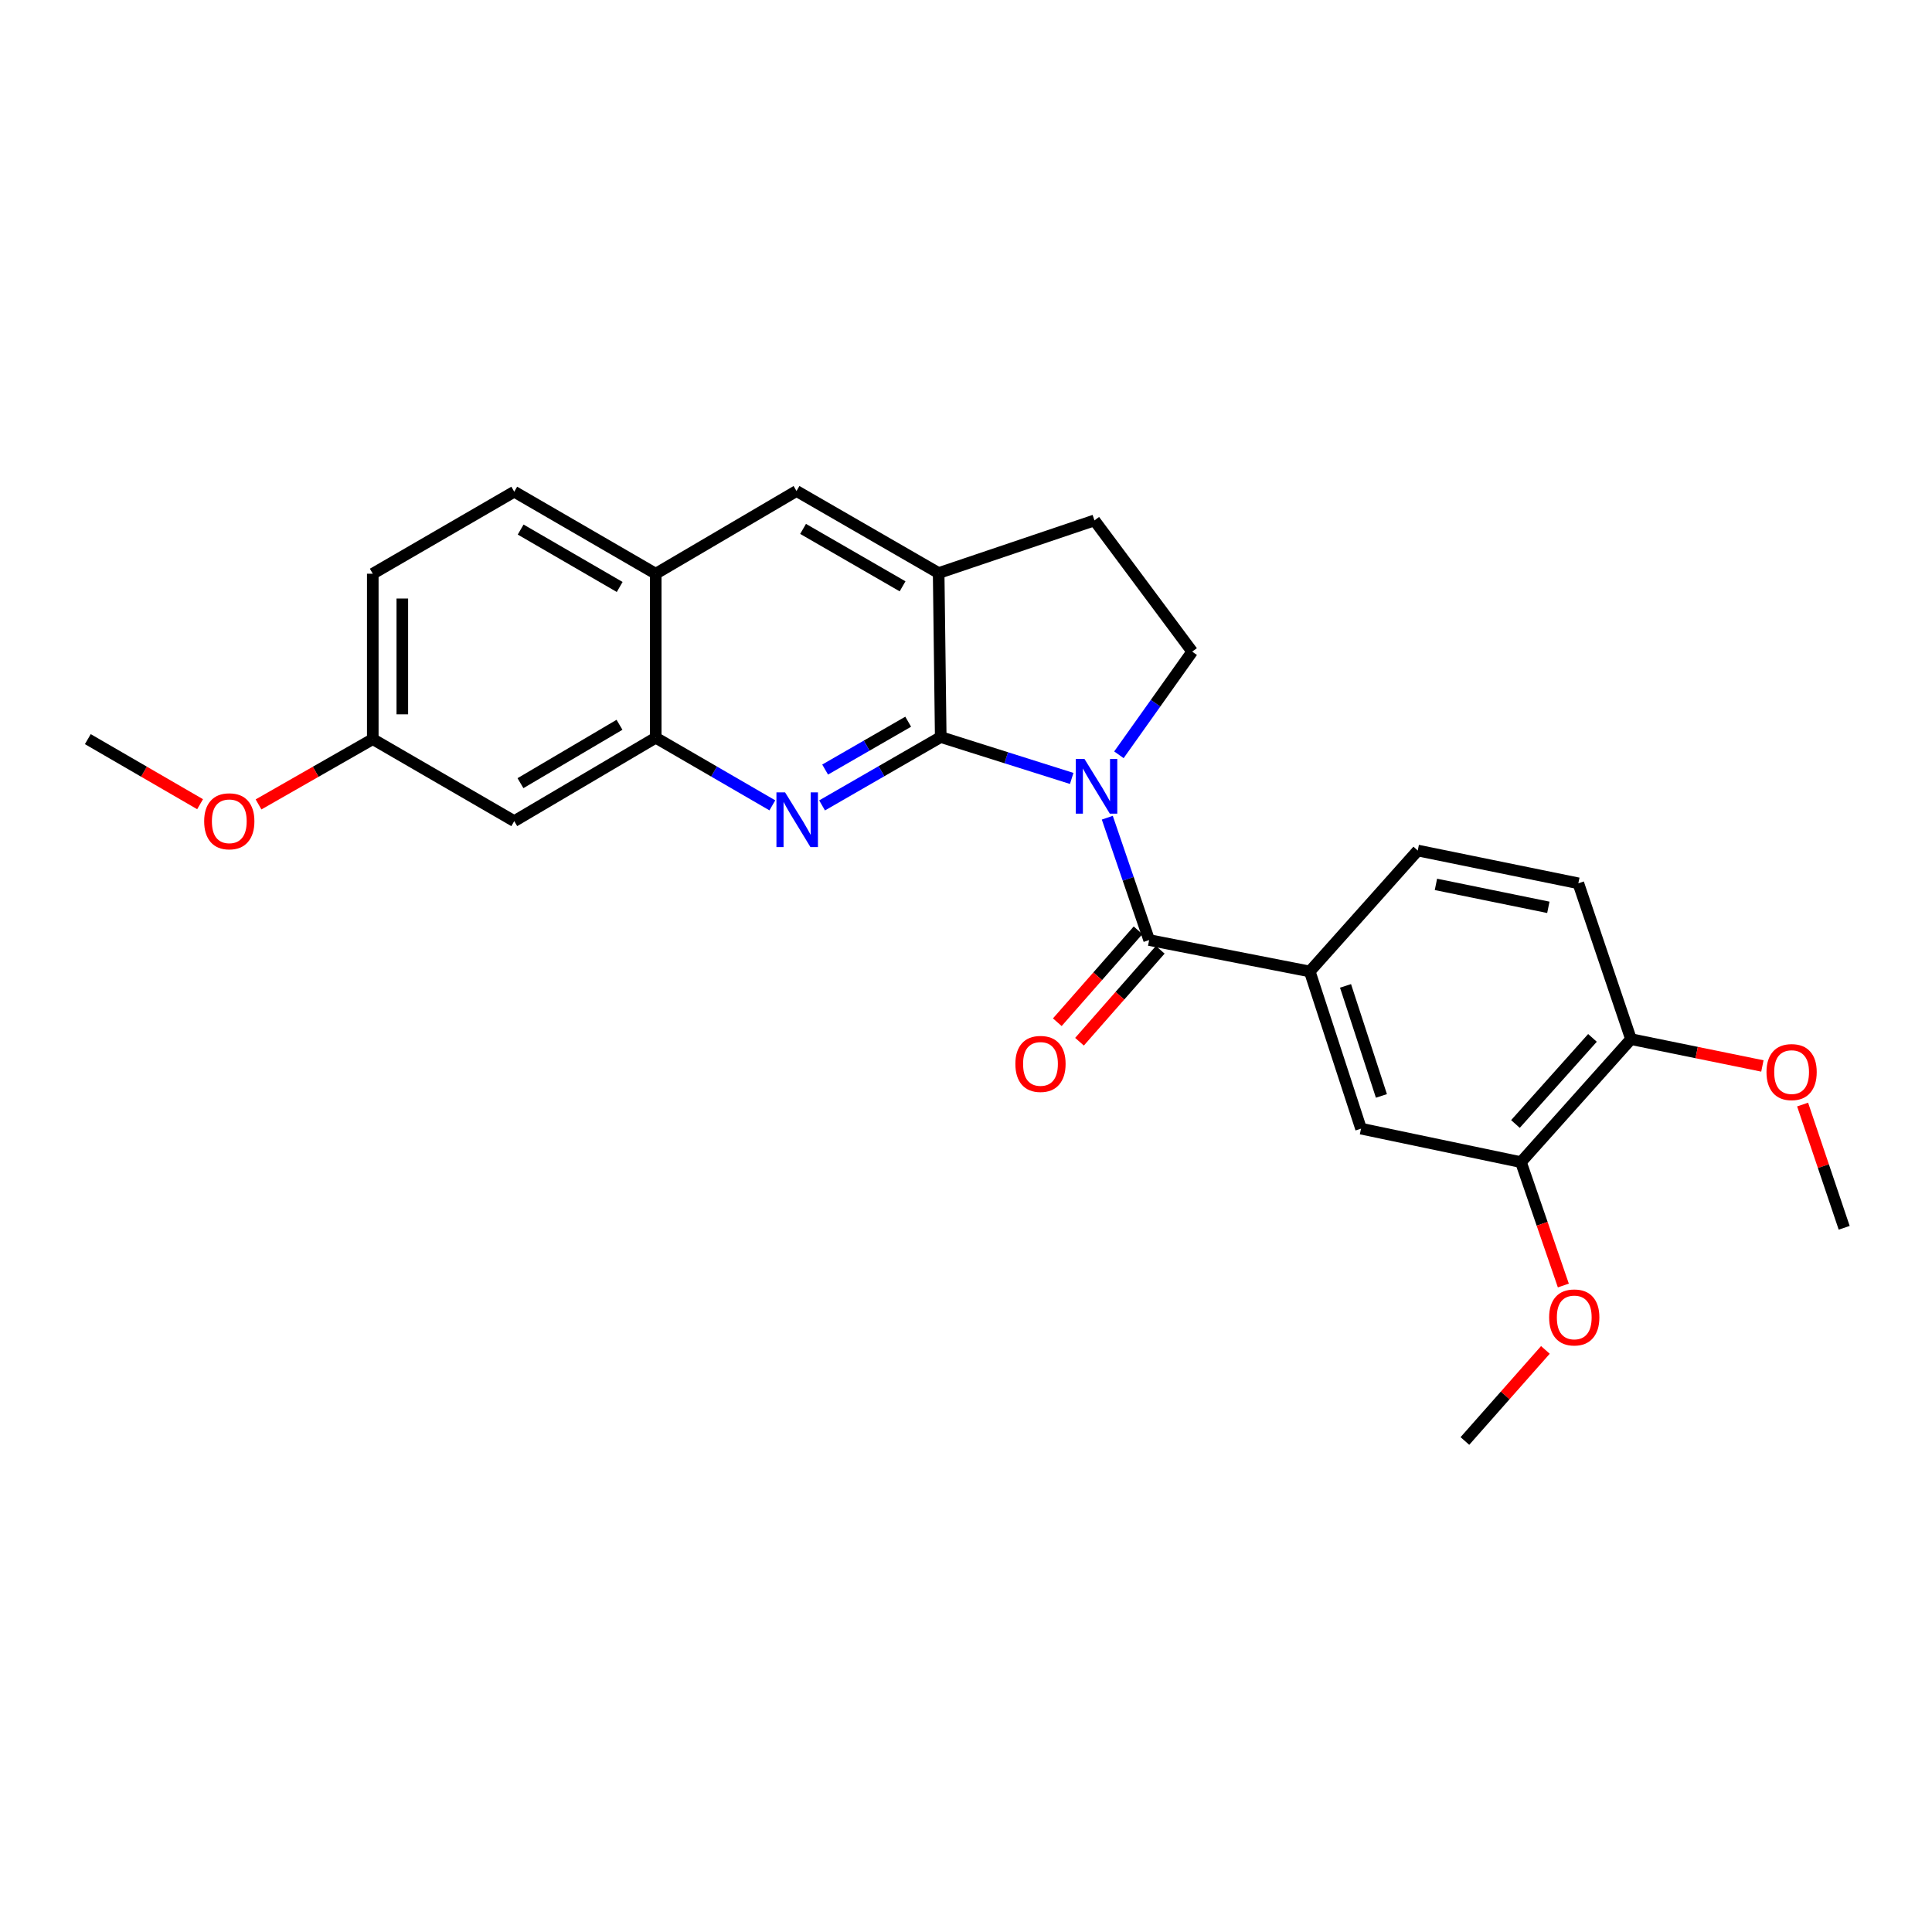 <?xml version='1.0' encoding='iso-8859-1'?>
<svg version='1.1' baseProfile='full'
              xmlns='http://www.w3.org/2000/svg'
                      xmlns:rdkit='http://www.rdkit.org/xml'
                      xmlns:xlink='http://www.w3.org/1999/xlink'
                  xml:space='preserve'
width='1000px' height='1000px' viewBox='0 0 1000 1000'>
<!-- END OF HEADER -->
<rect style='opacity:1.0;fill:#FFFFFF;stroke:none' width='1000' height='1000' x='0' y='0'> </rect>
<path class='bond-0' d='M 554.714,402.915 L 520.817,392.205' style='fill:none;fill-rule:evenodd;stroke:#0000FF;stroke-width:6px;stroke-linecap:butt;stroke-linejoin:miter;stroke-opacity:1' />
<path class='bond-0' d='M 520.817,392.205 L 486.92,381.495' style='fill:none;fill-rule:evenodd;stroke:#000000;stroke-width:6px;stroke-linecap:butt;stroke-linejoin:miter;stroke-opacity:1' />
<path class='bond-2' d='M 573.133,423.239 L 583.966,454.901' style='fill:none;fill-rule:evenodd;stroke:#0000FF;stroke-width:6px;stroke-linecap:butt;stroke-linejoin:miter;stroke-opacity:1' />
<path class='bond-2' d='M 583.966,454.901 L 594.799,486.563' style='fill:none;fill-rule:evenodd;stroke:#000000;stroke-width:6px;stroke-linecap:butt;stroke-linejoin:miter;stroke-opacity:1' />
<path class='bond-6' d='M 579.148,390.679 L 598.118,363.981' style='fill:none;fill-rule:evenodd;stroke:#0000FF;stroke-width:6px;stroke-linecap:butt;stroke-linejoin:miter;stroke-opacity:1' />
<path class='bond-6' d='M 598.118,363.981 L 617.087,337.284' style='fill:none;fill-rule:evenodd;stroke:#000000;stroke-width:6px;stroke-linecap:butt;stroke-linejoin:miter;stroke-opacity:1' />
<path class='bond-1' d='M 486.92,381.495 L 456.214,399.187' style='fill:none;fill-rule:evenodd;stroke:#000000;stroke-width:6px;stroke-linecap:butt;stroke-linejoin:miter;stroke-opacity:1' />
<path class='bond-1' d='M 456.214,399.187 L 425.508,416.88' style='fill:none;fill-rule:evenodd;stroke:#0000FF;stroke-width:6px;stroke-linecap:butt;stroke-linejoin:miter;stroke-opacity:1' />
<path class='bond-1' d='M 470.075,373.555 L 448.581,385.94' style='fill:none;fill-rule:evenodd;stroke:#000000;stroke-width:6px;stroke-linecap:butt;stroke-linejoin:miter;stroke-opacity:1' />
<path class='bond-1' d='M 448.581,385.94 L 427.087,398.325' style='fill:none;fill-rule:evenodd;stroke:#0000FF;stroke-width:6px;stroke-linecap:butt;stroke-linejoin:miter;stroke-opacity:1' />
<path class='bond-3' d='M 486.92,381.495 L 485.849,296.608' style='fill:none;fill-rule:evenodd;stroke:#000000;stroke-width:6px;stroke-linecap:butt;stroke-linejoin:miter;stroke-opacity:1' />
<path class='bond-4' d='M 399.768,416.849 L 369.584,399.346' style='fill:none;fill-rule:evenodd;stroke:#0000FF;stroke-width:6px;stroke-linecap:butt;stroke-linejoin:miter;stroke-opacity:1' />
<path class='bond-4' d='M 369.584,399.346 L 339.399,381.843' style='fill:none;fill-rule:evenodd;stroke:#000000;stroke-width:6px;stroke-linecap:butt;stroke-linejoin:miter;stroke-opacity:1' />
<path class='bond-5' d='M 594.799,486.563 L 677.928,502.828' style='fill:none;fill-rule:evenodd;stroke:#000000;stroke-width:6px;stroke-linecap:butt;stroke-linejoin:miter;stroke-opacity:1' />
<path class='bond-12' d='M 589.056,481.518 L 568.158,505.31' style='fill:none;fill-rule:evenodd;stroke:#000000;stroke-width:6px;stroke-linecap:butt;stroke-linejoin:miter;stroke-opacity:1' />
<path class='bond-12' d='M 568.158,505.31 L 547.26,529.102' style='fill:none;fill-rule:evenodd;stroke:#FF0000;stroke-width:6px;stroke-linecap:butt;stroke-linejoin:miter;stroke-opacity:1' />
<path class='bond-12' d='M 600.543,491.608 L 579.645,515.4' style='fill:none;fill-rule:evenodd;stroke:#000000;stroke-width:6px;stroke-linecap:butt;stroke-linejoin:miter;stroke-opacity:1' />
<path class='bond-12' d='M 579.645,515.4 L 558.747,539.192' style='fill:none;fill-rule:evenodd;stroke:#FF0000;stroke-width:6px;stroke-linecap:butt;stroke-linejoin:miter;stroke-opacity:1' />
<path class='bond-8' d='M 485.849,296.608 L 412.276,254.147' style='fill:none;fill-rule:evenodd;stroke:#000000;stroke-width:6px;stroke-linecap:butt;stroke-linejoin:miter;stroke-opacity:1' />
<path class='bond-8' d='M 467.171,303.48 L 415.67,273.758' style='fill:none;fill-rule:evenodd;stroke:#000000;stroke-width:6px;stroke-linecap:butt;stroke-linejoin:miter;stroke-opacity:1' />
<path class='bond-26' d='M 485.849,296.608 L 566.489,269.359' style='fill:none;fill-rule:evenodd;stroke:#000000;stroke-width:6px;stroke-linecap:butt;stroke-linejoin:miter;stroke-opacity:1' />
<path class='bond-10' d='M 339.399,381.843 L 266.174,425.017' style='fill:none;fill-rule:evenodd;stroke:#000000;stroke-width:6px;stroke-linecap:butt;stroke-linejoin:miter;stroke-opacity:1' />
<path class='bond-10' d='M 320.65,375.149 L 269.393,405.371' style='fill:none;fill-rule:evenodd;stroke:#000000;stroke-width:6px;stroke-linecap:butt;stroke-linejoin:miter;stroke-opacity:1' />
<path class='bond-27' d='M 339.399,381.843 L 339.399,296.956' style='fill:none;fill-rule:evenodd;stroke:#000000;stroke-width:6px;stroke-linecap:butt;stroke-linejoin:miter;stroke-opacity:1' />
<path class='bond-7' d='M 677.928,502.828 L 704.463,584.19' style='fill:none;fill-rule:evenodd;stroke:#000000;stroke-width:6px;stroke-linecap:butt;stroke-linejoin:miter;stroke-opacity:1' />
<path class='bond-7' d='M 696.444,510.292 L 715.018,567.246' style='fill:none;fill-rule:evenodd;stroke:#000000;stroke-width:6px;stroke-linecap:butt;stroke-linejoin:miter;stroke-opacity:1' />
<path class='bond-15' d='M 677.928,502.828 L 733.826,440.229' style='fill:none;fill-rule:evenodd;stroke:#000000;stroke-width:6px;stroke-linecap:butt;stroke-linejoin:miter;stroke-opacity:1' />
<path class='bond-13' d='M 617.087,337.284 L 566.489,269.359' style='fill:none;fill-rule:evenodd;stroke:#000000;stroke-width:6px;stroke-linecap:butt;stroke-linejoin:miter;stroke-opacity:1' />
<path class='bond-11' d='M 704.463,584.19 L 787.243,601.518' style='fill:none;fill-rule:evenodd;stroke:#000000;stroke-width:6px;stroke-linecap:butt;stroke-linejoin:miter;stroke-opacity:1' />
<path class='bond-9' d='M 412.276,254.147 L 339.399,296.956' style='fill:none;fill-rule:evenodd;stroke:#000000;stroke-width:6px;stroke-linecap:butt;stroke-linejoin:miter;stroke-opacity:1' />
<path class='bond-17' d='M 339.399,296.956 L 266.174,254.504' style='fill:none;fill-rule:evenodd;stroke:#000000;stroke-width:6px;stroke-linecap:butt;stroke-linejoin:miter;stroke-opacity:1' />
<path class='bond-17' d='M 320.747,303.815 L 269.49,274.098' style='fill:none;fill-rule:evenodd;stroke:#000000;stroke-width:6px;stroke-linecap:butt;stroke-linejoin:miter;stroke-opacity:1' />
<path class='bond-18' d='M 266.174,425.017 L 192.949,382.573' style='fill:none;fill-rule:evenodd;stroke:#000000;stroke-width:6px;stroke-linecap:butt;stroke-linejoin:miter;stroke-opacity:1' />
<path class='bond-20' d='M 787.243,601.518 L 798.213,633.447' style='fill:none;fill-rule:evenodd;stroke:#000000;stroke-width:6px;stroke-linecap:butt;stroke-linejoin:miter;stroke-opacity:1' />
<path class='bond-20' d='M 798.213,633.447 L 809.182,665.376' style='fill:none;fill-rule:evenodd;stroke:#FF0000;stroke-width:6px;stroke-linecap:butt;stroke-linejoin:miter;stroke-opacity:1' />
<path class='bond-28' d='M 787.243,601.518 L 844.194,537.857' style='fill:none;fill-rule:evenodd;stroke:#000000;stroke-width:6px;stroke-linecap:butt;stroke-linejoin:miter;stroke-opacity:1' />
<path class='bond-28' d='M 784.391,581.775 L 824.257,537.212' style='fill:none;fill-rule:evenodd;stroke:#000000;stroke-width:6px;stroke-linecap:butt;stroke-linejoin:miter;stroke-opacity:1' />
<path class='bond-14' d='M 844.194,537.857 L 816.946,457.2' style='fill:none;fill-rule:evenodd;stroke:#000000;stroke-width:6px;stroke-linecap:butt;stroke-linejoin:miter;stroke-opacity:1' />
<path class='bond-21' d='M 844.194,537.857 L 878.202,544.799' style='fill:none;fill-rule:evenodd;stroke:#000000;stroke-width:6px;stroke-linecap:butt;stroke-linejoin:miter;stroke-opacity:1' />
<path class='bond-21' d='M 878.202,544.799 L 912.21,551.741' style='fill:none;fill-rule:evenodd;stroke:#FF0000;stroke-width:6px;stroke-linecap:butt;stroke-linejoin:miter;stroke-opacity:1' />
<path class='bond-16' d='M 733.826,440.229 L 816.946,457.2' style='fill:none;fill-rule:evenodd;stroke:#000000;stroke-width:6px;stroke-linecap:butt;stroke-linejoin:miter;stroke-opacity:1' />
<path class='bond-16' d='M 743.235,457.755 L 801.42,469.634' style='fill:none;fill-rule:evenodd;stroke:#000000;stroke-width:6px;stroke-linecap:butt;stroke-linejoin:miter;stroke-opacity:1' />
<path class='bond-19' d='M 266.174,254.504 L 192.949,296.956' style='fill:none;fill-rule:evenodd;stroke:#000000;stroke-width:6px;stroke-linecap:butt;stroke-linejoin:miter;stroke-opacity:1' />
<path class='bond-22' d='M 192.949,382.573 L 163.384,399.469' style='fill:none;fill-rule:evenodd;stroke:#000000;stroke-width:6px;stroke-linecap:butt;stroke-linejoin:miter;stroke-opacity:1' />
<path class='bond-22' d='M 163.384,399.469 L 133.818,416.365' style='fill:none;fill-rule:evenodd;stroke:#FF0000;stroke-width:6px;stroke-linecap:butt;stroke-linejoin:miter;stroke-opacity:1' />
<path class='bond-29' d='M 192.949,382.573 L 192.949,296.956' style='fill:none;fill-rule:evenodd;stroke:#000000;stroke-width:6px;stroke-linecap:butt;stroke-linejoin:miter;stroke-opacity:1' />
<path class='bond-29' d='M 208.238,369.731 L 208.238,309.798' style='fill:none;fill-rule:evenodd;stroke:#000000;stroke-width:6px;stroke-linecap:butt;stroke-linejoin:miter;stroke-opacity:1' />
<path class='bond-23' d='M 799.895,698.715 L 779.062,722.284' style='fill:none;fill-rule:evenodd;stroke:#FF0000;stroke-width:6px;stroke-linecap:butt;stroke-linejoin:miter;stroke-opacity:1' />
<path class='bond-23' d='M 779.062,722.284 L 758.228,745.853' style='fill:none;fill-rule:evenodd;stroke:#000000;stroke-width:6px;stroke-linecap:butt;stroke-linejoin:miter;stroke-opacity:1' />
<path class='bond-24' d='M 933.028,571.716 L 943.787,603.609' style='fill:none;fill-rule:evenodd;stroke:#FF0000;stroke-width:6px;stroke-linecap:butt;stroke-linejoin:miter;stroke-opacity:1' />
<path class='bond-24' d='M 943.787,603.609 L 954.545,635.502' style='fill:none;fill-rule:evenodd;stroke:#000000;stroke-width:6px;stroke-linecap:butt;stroke-linejoin:miter;stroke-opacity:1' />
<path class='bond-25' d='M 103.564,416.255 L 74.509,399.414' style='fill:none;fill-rule:evenodd;stroke:#FF0000;stroke-width:6px;stroke-linecap:butt;stroke-linejoin:miter;stroke-opacity:1' />
<path class='bond-25' d='M 74.509,399.414 L 45.455,382.573' style='fill:none;fill-rule:evenodd;stroke:#000000;stroke-width:6px;stroke-linecap:butt;stroke-linejoin:miter;stroke-opacity:1' />
<path  class='atom-0' d='M 561.308 392.816
L 570.588 407.816
Q 571.508 409.296, 572.988 411.976
Q 574.468 414.656, 574.548 414.816
L 574.548 392.816
L 578.308 392.816
L 578.308 421.136
L 574.428 421.136
L 564.468 404.736
Q 563.308 402.816, 562.068 400.616
Q 560.868 398.416, 560.508 397.736
L 560.508 421.136
L 556.828 421.136
L 556.828 392.816
L 561.308 392.816
' fill='#0000FF'/>
<path  class='atom-2' d='M 406.364 410.143
L 415.644 425.143
Q 416.564 426.623, 418.044 429.303
Q 419.524 431.983, 419.604 432.143
L 419.604 410.143
L 423.364 410.143
L 423.364 438.463
L 419.484 438.463
L 409.524 422.063
Q 408.364 420.143, 407.124 417.943
Q 405.924 415.743, 405.564 415.063
L 405.564 438.463
L 401.884 438.463
L 401.884 410.143
L 406.364 410.143
' fill='#0000FF'/>
<path  class='atom-13' d='M 525.553 550.678
Q 525.553 543.878, 528.913 540.078
Q 532.273 536.278, 538.553 536.278
Q 544.833 536.278, 548.193 540.078
Q 551.553 543.878, 551.553 550.678
Q 551.553 557.558, 548.153 561.478
Q 544.753 565.358, 538.553 565.358
Q 532.313 565.358, 528.913 561.478
Q 525.553 557.598, 525.553 550.678
M 538.553 562.158
Q 542.873 562.158, 545.193 559.278
Q 547.553 556.358, 547.553 550.678
Q 547.553 545.118, 545.193 542.318
Q 542.873 539.478, 538.553 539.478
Q 534.233 539.478, 531.873 542.278
Q 529.553 545.078, 529.553 550.678
Q 529.553 556.398, 531.873 559.278
Q 534.233 562.158, 538.553 562.158
' fill='#FF0000'/>
<path  class='atom-21' d='M 801.831 681.898
Q 801.831 675.098, 805.191 671.298
Q 808.551 667.498, 814.831 667.498
Q 821.111 667.498, 824.471 671.298
Q 827.831 675.098, 827.831 681.898
Q 827.831 688.778, 824.431 692.698
Q 821.031 696.578, 814.831 696.578
Q 808.591 696.578, 805.191 692.698
Q 801.831 688.818, 801.831 681.898
M 814.831 693.378
Q 819.151 693.378, 821.471 690.498
Q 823.831 687.578, 823.831 681.898
Q 823.831 676.338, 821.471 673.538
Q 819.151 670.698, 814.831 670.698
Q 810.511 670.698, 808.151 673.498
Q 805.831 676.298, 805.831 681.898
Q 805.831 687.618, 808.151 690.498
Q 810.511 693.378, 814.831 693.378
' fill='#FF0000'/>
<path  class='atom-22' d='M 914.331 554.907
Q 914.331 548.107, 917.691 544.307
Q 921.051 540.507, 927.331 540.507
Q 933.611 540.507, 936.971 544.307
Q 940.331 548.107, 940.331 554.907
Q 940.331 561.787, 936.931 565.707
Q 933.531 569.587, 927.331 569.587
Q 921.091 569.587, 917.691 565.707
Q 914.331 561.827, 914.331 554.907
M 927.331 566.387
Q 931.651 566.387, 933.971 563.507
Q 936.331 560.587, 936.331 554.907
Q 936.331 549.347, 933.971 546.547
Q 931.651 543.707, 927.331 543.707
Q 923.011 543.707, 920.651 546.507
Q 918.331 549.307, 918.331 554.907
Q 918.331 560.627, 920.651 563.507
Q 923.011 566.387, 927.331 566.387
' fill='#FF0000'/>
<path  class='atom-23' d='M 105.68 425.097
Q 105.68 418.297, 109.04 414.497
Q 112.4 410.697, 118.68 410.697
Q 124.96 410.697, 128.32 414.497
Q 131.68 418.297, 131.68 425.097
Q 131.68 431.977, 128.28 435.897
Q 124.88 439.777, 118.68 439.777
Q 112.44 439.777, 109.04 435.897
Q 105.68 432.017, 105.68 425.097
M 118.68 436.577
Q 123 436.577, 125.32 433.697
Q 127.68 430.777, 127.68 425.097
Q 127.68 419.537, 125.32 416.737
Q 123 413.897, 118.68 413.897
Q 114.36 413.897, 112 416.697
Q 109.68 419.497, 109.68 425.097
Q 109.68 430.817, 112 433.697
Q 114.36 436.577, 118.68 436.577
' fill='#FF0000'/>
</svg>
